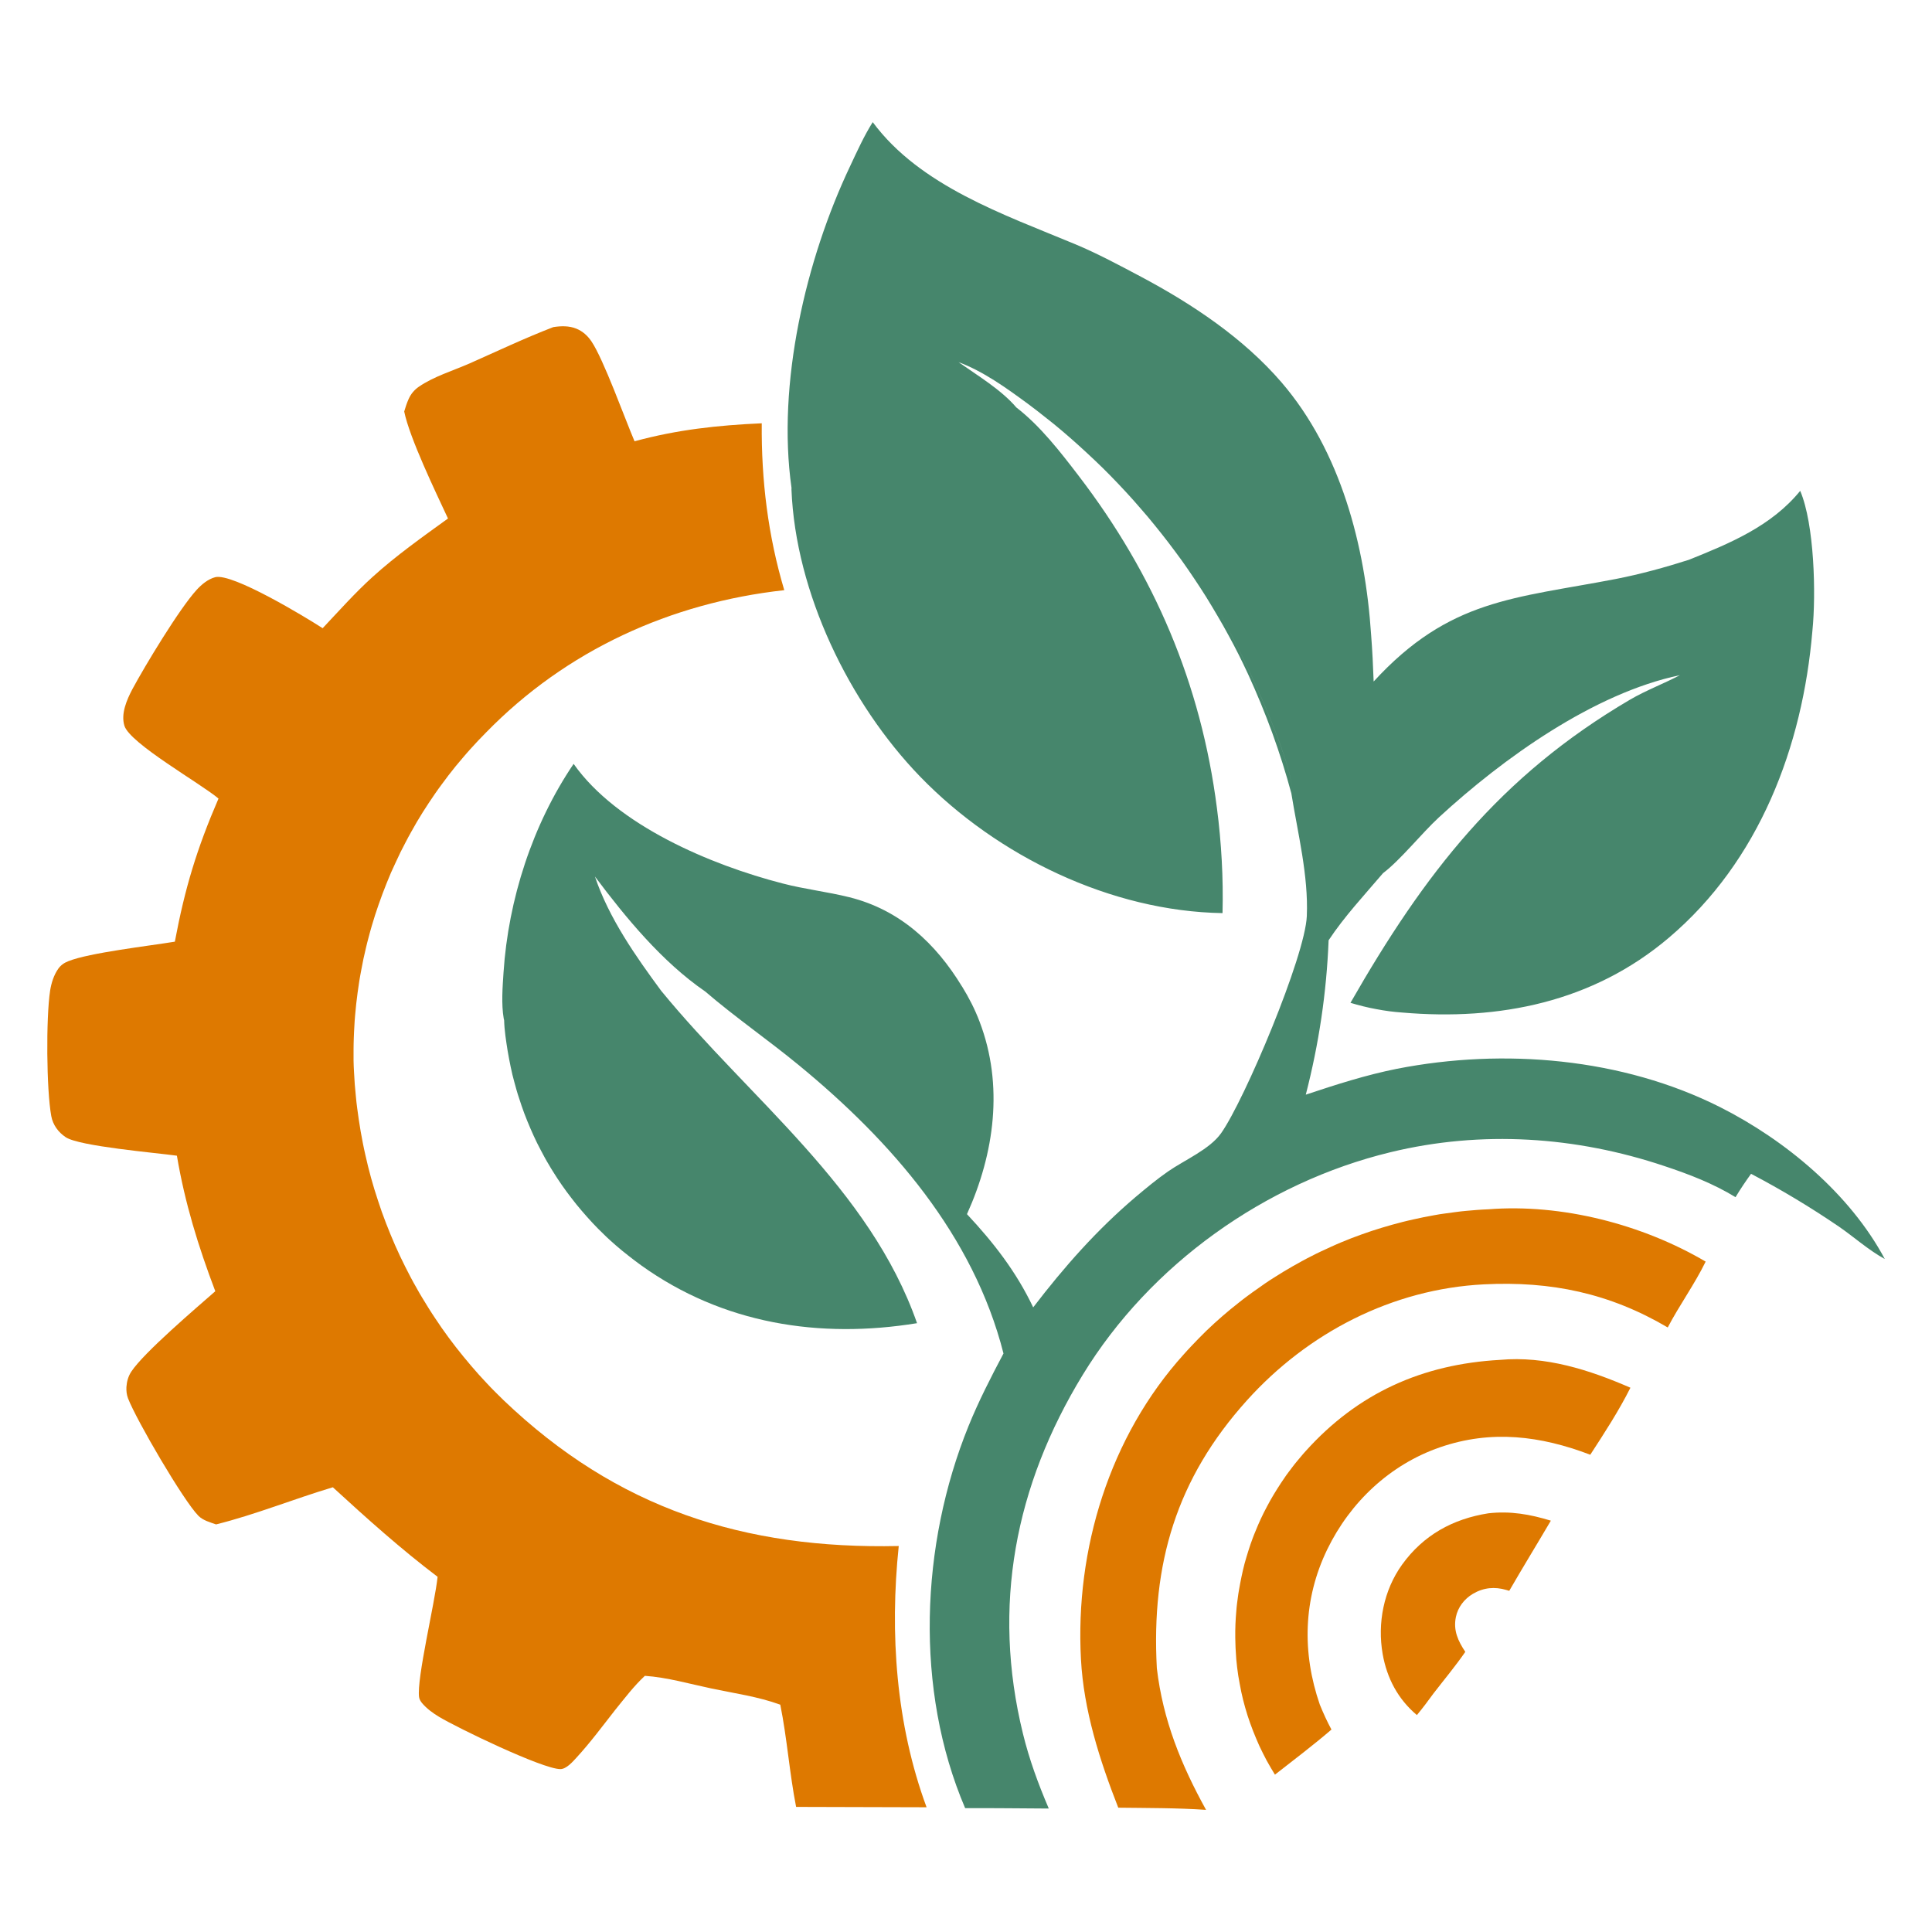 <?xml version="1.0" encoding="utf-8"?>
<!-- Generator: Adobe Illustrator 16.0.0, SVG Export Plug-In . SVG Version: 6.00 Build 0)  -->
<!DOCTYPE svg PUBLIC "-//W3C//DTD SVG 1.1//EN" "http://www.w3.org/Graphics/SVG/1.1/DTD/svg11.dtd">
<svg version="1.1" id="Layer_1" xmlns="http://www.w3.org/2000/svg" xmlns:xlink="http://www.w3.org/1999/xlink" x="0px" y="0px"
	 width="32px" height="32px" viewBox="114.452 -65.719 32 32" enable-background="new 114.452 -65.719 32 32" xml:space="preserve">
<g>
	<path fill="#DE7900" d="M139.104-40.654c0.364-0.041,0.688,0.016,1.035,0.122c-0.228,0.388-0.464,0.772-0.689,1.162
		c-0.016-0.005-0.032-0.01-0.047-0.014c-0.193-0.057-0.377-0.041-0.554,0.063c-0.143,0.084-0.25,0.223-0.283,0.385
		c-0.046,0.223,0.037,0.398,0.156,0.577c-0.163,0.236-0.352,0.462-0.527,0.689c-0.089,0.122-0.178,0.242-0.275,0.358
		c-0.313-0.264-0.496-0.609-0.567-1.012c-0.089-0.513,0.017-1.055,0.322-1.48C138.027-40.292,138.513-40.561,139.104-40.654z"/>
	<path fill="#DE7900" d="M139.295-43.195c0.753-0.069,1.482,0.165,2.162,0.461c-0.192,0.383-0.431,0.75-0.665,1.11
		c-0.823-0.314-1.639-0.417-2.49-0.123c-0.826,0.285-1.486,0.907-1.867,1.692c-0.399,0.824-0.419,1.711-0.123,2.569
		c0.058,0.143,0.12,0.278,0.193,0.414c-0.302,0.26-0.622,0.501-0.936,0.747c-0.047-0.077-0.093-0.154-0.137-0.234
		c-0.042-0.079-0.082-0.16-0.121-0.242c-0.037-0.082-0.072-0.166-0.105-0.25s-0.063-0.169-0.091-0.255
		c-0.027-0.086-0.052-0.173-0.074-0.261c-0.021-0.087-0.041-0.176-0.056-0.265c-0.018-0.089-0.031-0.178-0.042-0.268
		c-0.011-0.089-0.019-0.18-0.023-0.27c-0.002-0.037-0.005-0.075-0.005-0.112c-0.002-0.038-0.003-0.076-0.003-0.114
		c-0.001-0.037-0.001-0.075,0-0.112s0.001-0.075,0.003-0.112c0.001-0.038,0.004-0.075,0.006-0.113
		c0.003-0.037,0.005-0.075,0.009-0.112c0.003-0.038,0.006-0.076,0.011-0.112c0.005-0.038,0.009-0.075,0.015-0.113
		c0.004-0.037,0.011-0.074,0.017-0.111c0.006-0.037,0.013-0.074,0.02-0.111c0.007-0.037,0.014-0.075,0.022-0.11
		c0.008-0.037,0.017-0.074,0.024-0.11c0.009-0.036,0.019-0.074,0.027-0.109c0.011-0.036,0.021-0.073,0.031-0.108
		c0.011-0.036,0.022-0.073,0.033-0.107c0.012-0.036,0.023-0.072,0.035-0.107c0.013-0.036,0.025-0.07,0.038-0.105
		c0.014-0.036,0.027-0.071,0.042-0.105s0.028-0.07,0.043-0.104c0.015-0.034,0.031-0.069,0.046-0.103
		c0.017-0.034,0.033-0.067,0.049-0.102c0.017-0.033,0.034-0.067,0.052-0.1c0.018-0.034,0.036-0.065,0.054-0.1
		c0.019-0.033,0.038-0.065,0.057-0.098c0.019-0.033,0.038-0.064,0.059-0.096c0.021-0.032,0.04-0.064,0.061-0.095
		c0.021-0.032,0.042-0.063,0.063-0.093c0.021-0.032,0.043-0.062,0.065-0.091c0.022-0.031,0.044-0.06,0.068-0.09
		c0.022-0.03,0.046-0.059,0.07-0.088c0.023-0.029,0.047-0.057,0.072-0.086c0.023-0.029,0.049-0.057,0.073-0.084
		C136.942-42.646,138.012-43.124,139.295-43.195z"/>
	<path fill="#DE7900" d="M139.1-45.689c1.222-0.097,2.556,0.25,3.603,0.866c-0.181,0.372-0.435,0.722-0.628,1.091
		c-0.961-0.566-1.931-0.771-3.047-0.714c-1.516,0.077-2.915,0.802-3.924,1.923c-1.168,1.297-1.585,2.706-1.491,4.435
		c0.101,0.859,0.401,1.596,0.815,2.346c-0.484-0.033-0.97-0.03-1.454-0.036c-0.308-0.786-0.573-1.613-0.618-2.46
		c-0.098-1.816,0.473-3.688,1.705-5.051c0.039-0.045,0.08-0.088,0.121-0.132c0.04-0.043,0.082-0.086,0.124-0.129
		c0.042-0.043,0.084-0.084,0.126-0.126c0.044-0.041,0.088-0.082,0.131-0.123c0.045-0.04,0.089-0.079,0.134-0.119
		c0.045-0.039,0.091-0.077,0.137-0.116c0.046-0.038,0.093-0.076,0.14-0.112c0.047-0.038,0.094-0.074,0.142-0.109
		c0.049-0.036,0.097-0.072,0.146-0.105c0.048-0.035,0.097-0.069,0.146-0.103s0.099-0.066,0.15-0.098
		c0.051-0.032,0.102-0.063,0.151-0.094c0.052-0.031,0.103-0.061,0.155-0.091c0.052-0.029,0.104-0.058,0.156-0.087
		s0.105-0.056,0.159-0.083c0.053-0.028,0.106-0.054,0.16-0.079c0.054-0.025,0.108-0.051,0.163-0.075
		c0.055-0.025,0.108-0.049,0.164-0.072c0.056-0.022,0.11-0.045,0.166-0.067c0.056-0.021,0.112-0.042,0.167-0.062
		c0.057-0.021,0.113-0.04,0.17-0.059c0.057-0.019,0.114-0.037,0.171-0.054s0.113-0.034,0.172-0.05
		c0.057-0.016,0.115-0.031,0.173-0.046c0.058-0.015,0.116-0.028,0.174-0.041c0.059-0.014,0.117-0.026,0.176-0.038
		c0.059-0.011,0.117-0.022,0.176-0.033c0.059-0.011,0.118-0.021,0.177-0.028c0.059-0.009,0.118-0.017,0.178-0.024
		c0.059-0.008,0.117-0.015,0.178-0.02c0.06-0.006,0.118-0.011,0.178-0.015C138.98-45.684,139.039-45.686,139.1-45.689z"/>
	<g>
		<path fill="#46866C" d="M134.658-55.545c-0.005-0.007-0.01-0.013-0.014-0.02c0,0,0,0-0.001,0
			C134.649-55.558,134.654-55.552,134.658-55.545c0.277,0.429,1.254,2.498,1.189,2.945c-0.001,0.007-0.003,0.016-0.005,0.023
			c0.002-0.008,0.004-0.016,0.005-0.024C135.912-53.048,134.937-55.117,134.658-55.545z"/>
		<path fill="#46866C" d="M144.471-55.27c0.062-0.607,0.033-1.766-0.202-2.319c-0.475,0.583-1.161,0.868-1.841,1.141l0.001,0
			c-0.402,0.128-0.801,0.238-1.215,0.319c-1.682,0.324-2.752,0.328-4.01,1.698c-0.009-0.258-0.022-0.516-0.042-0.774l0,0
			c-0.097-1.473-0.503-3.039-1.484-4.181c-0.631-0.733-1.476-1.296-2.321-1.746c-0.362-0.192-0.724-0.387-1.103-0.545
			c-1.173-0.489-2.564-0.961-3.347-2.019c-0.143,0.227-0.259,0.483-0.373,0.726c-0.738,1.554-1.216,3.61-0.972,5.332
			c0,0.009-0.001,0.016-0.001,0.024c0.067,1.71,0.956,3.545,2.134,4.761c1.274,1.314,3.159,2.229,5.006,2.258
			c0.007-0.291,0.003-0.581-0.013-0.872c-0.016-0.291-0.042-0.58-0.08-0.868c-0.264-2.059-1.036-3.867-2.293-5.507
			c-0.304-0.397-0.633-0.822-1.03-1.129c-0.248-0.292-0.645-0.53-0.957-0.75c0.409,0.151,0.795,0.43,1.146,0.688
			c0.098,0.073,0.194,0.146,0.289,0.223c0.097,0.074,0.191,0.152,0.283,0.23c0.093,0.079,0.185,0.159,0.274,0.24
			c0.091,0.083,0.181,0.165,0.269,0.249c0.088,0.083,0.175,0.169,0.26,0.256s0.17,0.176,0.252,0.265
			c0.082,0.089,0.164,0.18,0.243,0.273c0.081,0.091,0.158,0.184,0.235,0.279c0.076,0.094,0.152,0.189,0.226,0.286
			c0.074,0.097,0.146,0.194,0.218,0.293c0.07,0.099,0.14,0.199,0.207,0.3c0.068,0.101,0.134,0.203,0.199,0.306
			c0.064,0.104,0.127,0.208,0.188,0.313c0.062,0.105,0.122,0.21,0.18,0.318c0.059,0.106,0.115,0.215,0.17,0.323
			c0.055,0.108,0.106,0.218,0.158,0.328c0.146,0.319,0.28,0.643,0.4,0.972c0.119,0.329,0.225,0.662,0.316,1.001
			c0.002-0.008,0.004-0.016,0.005-0.023c0.064-0.447-0.912-2.516-1.189-2.944c-0.005-0.007-0.01-0.013-0.015-0.02
			c0.001,0,0.001,0,0.001,0c0.004,0.007,0.009,0.013,0.014,0.02c0.278,0.428,1.254,2.497,1.189,2.944
			c-0.001,0.008-0.003,0.016-0.005,0.024c0.106,0.66,0.284,1.358,0.256,2.031c-0.027,0.665-1.032,3.049-1.42,3.597
			c-0.189,0.267-0.608,0.445-0.877,0.632c-0.188,0.13-0.364,0.277-0.539,0.424c-0.647,0.55-1.181,1.156-1.696,1.828
			c-0.282-0.591-0.652-1.068-1.097-1.544c0.455-1.006,0.611-2.135,0.209-3.188c-0.078-0.206-0.175-0.395-0.29-0.582
			c0,0-0.001,0-0.001,0c-0.436-0.717-1.031-1.271-1.866-1.479c-0.365-0.091-0.741-0.133-1.105-0.228
			c-1.184-0.305-2.745-0.961-3.462-1.981c-0.682,1.005-1.082,2.248-1.161,3.455c-0.016,0.242-0.038,0.523,0.003,0.762
			c0.003,0.01,0.004,0.019,0.007,0.029c0.012-0.139,0-0.283-0.004-0.421c0,0,0,0,0,0c0.004,0.139,0.016,0.282,0.004,0.421
			c0.004,0.167,0.032,0.342,0.058,0.507c0.008,0.044,0.016,0.089,0.024,0.133c0.008,0.043,0.017,0.087,0.026,0.131
			c0.009,0.043,0.019,0.087,0.029,0.131c0.011,0.043,0.022,0.086,0.034,0.13c0.011,0.043,0.024,0.086,0.036,0.13
			c0.013,0.043,0.025,0.086,0.04,0.128c0.014,0.043,0.028,0.085,0.042,0.127c0.015,0.042,0.03,0.084,0.045,0.126
			c0.016,0.042,0.033,0.083,0.049,0.125c0.017,0.042,0.034,0.083,0.052,0.124c0.017,0.041,0.036,0.082,0.054,0.122
			c0.019,0.042,0.039,0.081,0.058,0.122c0.02,0.04,0.041,0.08,0.062,0.12c0.02,0.04,0.041,0.079,0.063,0.118
			c0.022,0.04,0.044,0.079,0.067,0.116c0.022,0.039,0.046,0.078,0.07,0.116c0.024,0.038,0.048,0.076,0.072,0.113
			c0.025,0.038,0.05,0.074,0.075,0.111c0.026,0.037,0.052,0.073,0.078,0.109c0.026,0.036,0.053,0.072,0.081,0.107
			c0.027,0.036,0.055,0.071,0.083,0.106c0.029,0.034,0.058,0.069,0.086,0.103c0.029,0.033,0.059,0.067,0.088,0.101
			c0.03,0.034,0.06,0.066,0.091,0.1c0.03,0.032,0.061,0.064,0.093,0.097c0.031,0.031,0.063,0.063,0.096,0.094
			c0.031,0.032,0.064,0.062,0.098,0.093c0.033,0.03,0.066,0.06,0.1,0.089c0.034,0.029,0.068,0.058,0.103,0.087
			c0.034,0.028,0.069,0.056,0.104,0.083c0.035,0.028,0.071,0.055,0.106,0.082c0.035,0.027,0.072,0.054,0.108,0.08
			c1.352,0.969,2.953,1.22,4.568,0.957c-0.782-2.237-2.776-3.721-4.23-5.496c0,0,0,0-0.001,0c-0.426-0.577-0.874-1.214-1.104-1.902
			c0.512,0.684,1.113,1.413,1.822,1.901c0,0,0.001,0,0.001,0c0.501,0.431,1.047,0.806,1.557,1.226
			c1.529,1.257,2.889,2.814,3.387,4.773c-0.208,0.392-0.413,0.792-0.58,1.204c-0.795,1.962-0.895,4.361-0.055,6.327
			c0.462-0.003,0.924,0.004,1.385,0.006c-0.174-0.407-0.323-0.811-0.428-1.241c-0.517-2.11-0.132-4.105,0.991-5.943
			c1.117-1.828,3.022-3.185,5.098-3.687c1.51-0.366,3.068-0.262,4.534,0.229c0.41,0.136,0.812,0.291,1.18,0.516
			c0.08-0.134,0.166-0.261,0.257-0.387c0.501,0.263,0.985,0.554,1.453,0.873c0.253,0.174,0.491,0.39,0.762,0.538
			c-0.576-1.079-1.646-1.97-2.729-2.516c-1.618-0.814-3.58-0.981-5.349-0.635c-0.517,0.103-1.013,0.263-1.512,0.429
			c0.218-0.847,0.343-1.684,0.378-2.557c0.259-0.392,0.594-0.751,0.899-1.109v-0.001c0.289-0.217,0.639-0.659,0.929-0.927
			c1.06-0.976,2.565-2.056,3.99-2.354c-0.272,0.144-0.56,0.25-0.828,0.407c-2.16,1.268-3.405,2.884-4.628,5.02
			c0.141,0.042,0.282,0.078,0.426,0.104c0.144,0.028,0.288,0.047,0.434,0.057c1.606,0.138,3.155-0.173,4.411-1.237
			C143.591-51.455,144.309-53.352,144.471-55.27"/>
	</g>
	<path fill="#DE7900" d="M123.616-60.301c0.127-0.02,0.262-0.024,0.383,0.026c0.105,0.043,0.186,0.117,0.249,0.21
		c0.201,0.297,0.549,1.268,0.714,1.655c0.709-0.193,1.376-0.265,2.107-0.298c-0.008,0.945,0.103,1.858,0.373,2.764
		c-1.881,0.208-3.611,0.995-4.941,2.359c-0.044,0.045-0.088,0.09-0.131,0.135c-0.043,0.046-0.085,0.092-0.127,0.138
		c-0.042,0.047-0.084,0.094-0.124,0.142c-0.041,0.048-0.082,0.096-0.121,0.144c-0.04,0.05-0.078,0.099-0.117,0.148
		c-0.038,0.049-0.076,0.1-0.112,0.15c-0.038,0.05-0.074,0.101-0.11,0.153s-0.071,0.103-0.105,0.155
		c-0.035,0.053-0.068,0.105-0.102,0.158c-0.034,0.054-0.066,0.107-0.098,0.161s-0.063,0.109-0.093,0.164
		c-0.031,0.055-0.061,0.11-0.089,0.165c-0.029,0.055-0.058,0.111-0.086,0.167c-0.027,0.056-0.054,0.112-0.08,0.17
		c-0.026,0.055-0.052,0.113-0.078,0.17c-0.025,0.058-0.049,0.117-0.072,0.174c-0.023,0.058-0.046,0.116-0.068,0.175
		c-0.022,0.059-0.043,0.119-0.064,0.177c-0.021,0.059-0.04,0.119-0.06,0.178c-0.019,0.059-0.037,0.12-0.055,0.18
		c-0.018,0.06-0.034,0.121-0.05,0.181c-0.017,0.061-0.032,0.122-0.046,0.182c-0.015,0.062-0.029,0.122-0.042,0.184
		c-0.013,0.062-0.025,0.123-0.036,0.185c-0.013,0.062-0.022,0.124-0.033,0.186c-0.01,0.061-0.019,0.124-0.027,0.186
		c-0.008,0.063-0.015,0.125-0.023,0.186c-0.006,0.063-0.013,0.125-0.018,0.187c-0.006,0.063-0.01,0.125-0.013,0.188
		c-0.003,0.062-0.008,0.125-0.009,0.187c-0.002,0.062-0.004,0.126-0.004,0.188c-0.001,0.062-0.001,0.125,0,0.187
		c0.001,0.066,0.004,0.132,0.008,0.198c0.003,0.065,0.007,0.131,0.012,0.197s0.011,0.131,0.018,0.196
		c0.006,0.066,0.013,0.131,0.022,0.197c0.008,0.064,0.017,0.129,0.027,0.194c0.01,0.065,0.02,0.13,0.031,0.194
		c0.011,0.065,0.023,0.13,0.036,0.193c0.013,0.065,0.026,0.129,0.041,0.193c0.015,0.064,0.029,0.128,0.045,0.192
		s0.033,0.127,0.05,0.191c0.018,0.063,0.036,0.125,0.055,0.189c0.019,0.063,0.039,0.125,0.06,0.187
		c0.02,0.062,0.042,0.125,0.063,0.187c0.022,0.062,0.046,0.123,0.069,0.185c0.023,0.061,0.048,0.122,0.073,0.183
		c0.025,0.061,0.051,0.122,0.077,0.182c0.027,0.06,0.055,0.12,0.082,0.18c0.028,0.059,0.058,0.118,0.087,0.178
		c0.029,0.058,0.06,0.117,0.09,0.175s0.063,0.116,0.095,0.172c0.032,0.057,0.064,0.116,0.099,0.171
		c0.034,0.056,0.068,0.112,0.103,0.168c0.035,0.055,0.07,0.111,0.107,0.165c0.036,0.055,0.073,0.109,0.111,0.164
		c0.037,0.053,0.076,0.107,0.115,0.16c0.04,0.052,0.079,0.105,0.119,0.157c0.04,0.052,0.081,0.103,0.123,0.154
		c0.042,0.051,0.084,0.102,0.126,0.151c0.043,0.05,0.086,0.1,0.13,0.149c0.044,0.048,0.088,0.096,0.134,0.145
		c0.044,0.048,0.09,0.095,0.136,0.141c0.046,0.047,0.093,0.093,0.141,0.139c1.876,1.794,3.981,2.47,6.545,2.415
		c-0.151,1.448-0.046,2.954,0.461,4.327l-2.161-0.006c-0.11-0.561-0.149-1.133-0.262-1.693c-0.369-0.135-0.761-0.188-1.143-0.269
		c-0.361-0.076-0.732-0.184-1.1-0.209c-0.183,0.17-0.334,0.371-0.491,0.564c-0.207,0.264-0.412,0.541-0.639,0.788
		c-0.063,0.069-0.171,0.194-0.271,0.193c-0.3-0.003-1.708-0.685-2.008-0.866c-0.101-0.061-0.205-0.136-0.281-0.227
		c-0.024-0.029-0.045-0.063-0.05-0.1c-0.041-0.309,0.261-1.554,0.307-1.992c-0.611-0.463-1.171-0.966-1.735-1.483
		c-0.646,0.193-1.281,0.452-1.934,0.615c-0.1-0.035-0.217-0.066-0.293-0.143c-0.247-0.25-1.025-1.581-1.166-1.946
		c-0.023-0.063-0.029-0.121-0.026-0.188c0.006-0.09,0.031-0.179,0.081-0.254c0.208-0.316,1.072-1.051,1.391-1.331
		c-0.282-0.743-0.504-1.462-0.636-2.245c-0.341-0.048-1.613-0.155-1.841-0.306c-0.123-0.081-0.214-0.206-0.24-0.351
		c-0.08-0.437-0.088-1.62-0.019-2.076c0.02-0.127,0.061-0.259,0.136-0.365c0.043-0.06,0.099-0.098,0.167-0.124
		c0.344-0.139,1.346-0.254,1.763-0.323c0.167-0.889,0.364-1.539,0.723-2.37c-0.283-0.243-1.471-0.913-1.559-1.208
		c-0.06-0.199,0.04-0.428,0.132-0.603c0.209-0.389,0.778-1.332,1.065-1.646c0.081-0.089,0.189-0.179,0.308-0.21
		c0.286-0.072,1.494,0.661,1.779,0.845c0.271-0.287,0.536-0.586,0.828-0.85c0.389-0.353,0.824-0.66,1.248-0.967
		c-0.204-0.438-0.636-1.334-0.725-1.772c0.021-0.072,0.044-0.143,0.075-0.211c0.038-0.083,0.093-0.148,0.168-0.2
		c0.246-0.169,0.565-0.265,0.839-0.385C122.692-59.905,123.147-60.12,123.616-60.301z"/>
</g>
</svg>
